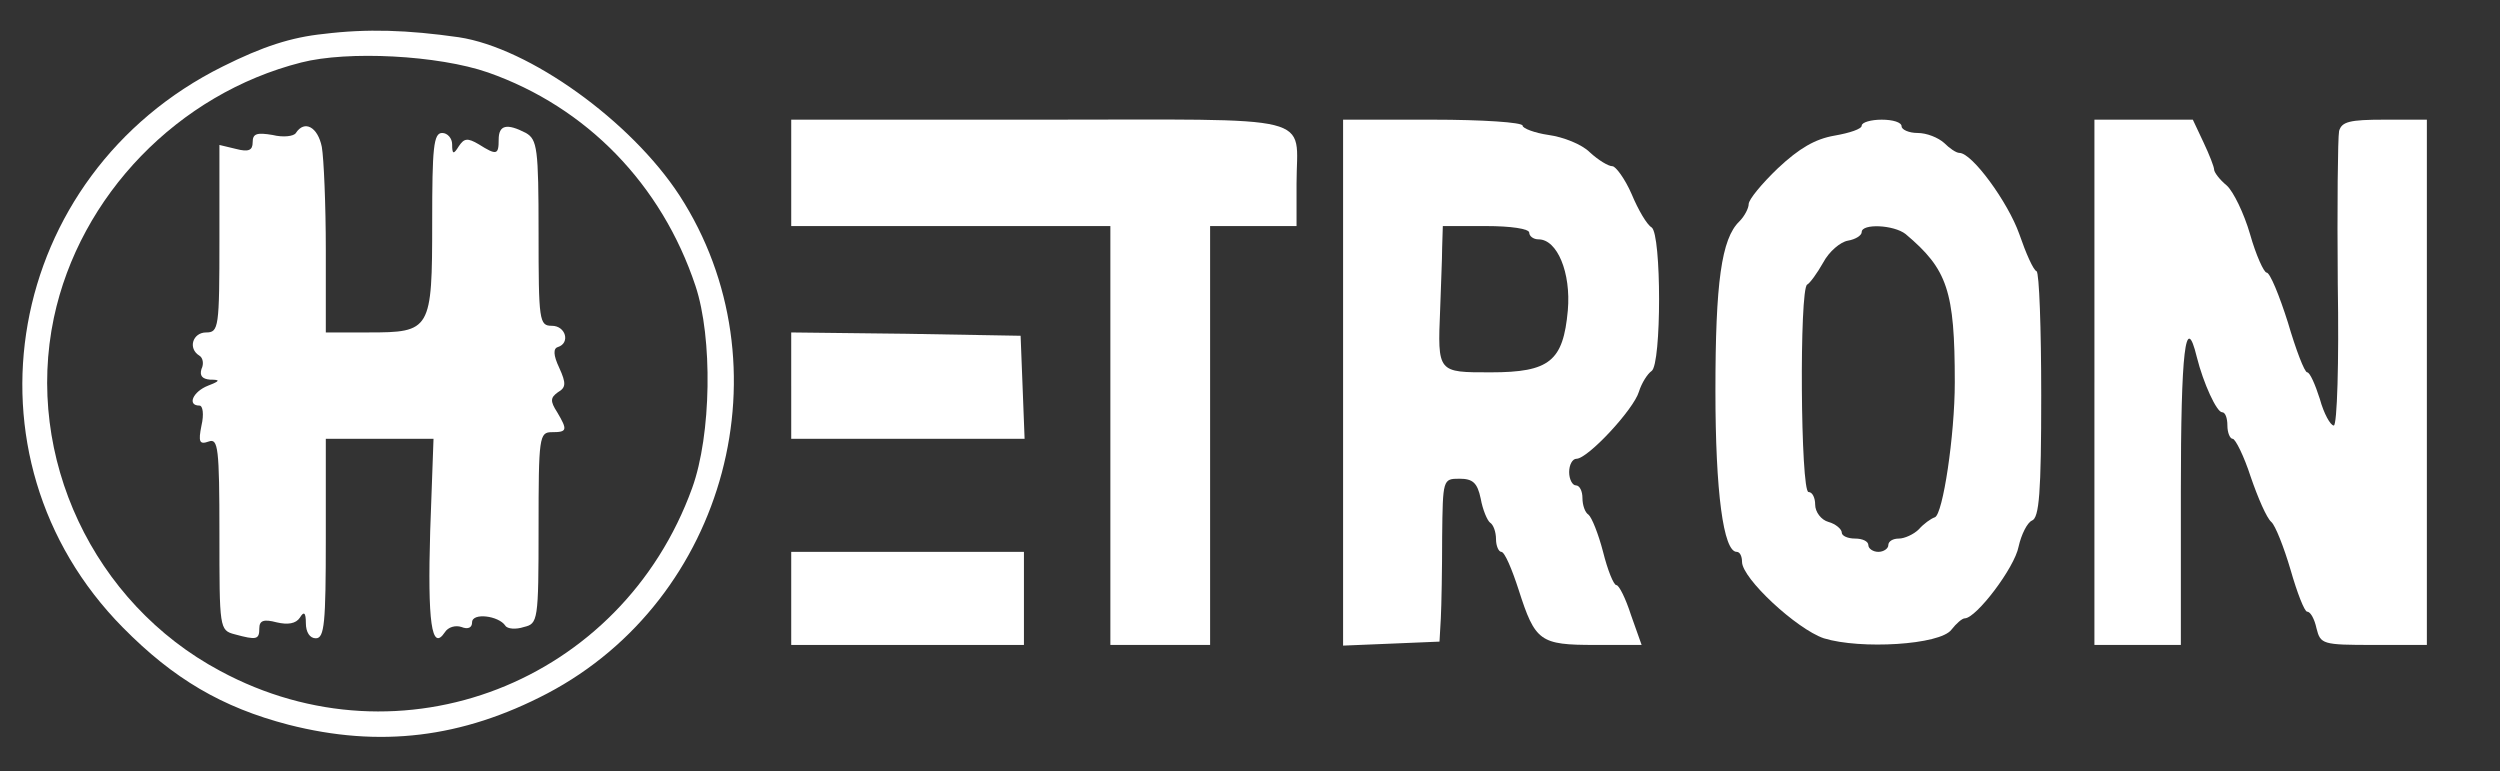 <?xml version="1.0" standalone="no"?>
<!DOCTYPE svg PUBLIC "-//W3C//DTD SVG 20010904//EN"
 "http://www.w3.org/TR/2001/REC-SVG-20010904/DTD/svg10.dtd">
<svg version="1.0" xmlns="http://www.w3.org/2000/svg"
 width="376pt" height="116pt" viewBox="0 0 376 116"
 preserveAspectRatio="xMidYMid meet">

<rect x="0" y="0" width="376" height="116" fill="#333333" stroke="none"/>

<g transform="translate(0,116) scale(0.1,-0.1)"
fill="#ffffff" stroke="none">
<path d="M487 1109 c-49 -5 -92 -19 -152 -49 -328 -163 -404 -587 -150 -844
76 -77 149 -120 249 -146 137 -35 261 -20 389 47 270 142 364 494 199 749 -73
112 -226 222 -332 238 -77 11 -138 13 -203 5z m247 -58 c148 -52 261 -168 312
-321 26 -78 24 -224 -5 -304 -106 -293 -438 -422 -710 -275 -191 102 -294 322
-250 531 39 184 187 337 372 384 70 18 206 11 281 -15z"/>
<path d="M445 960 c-3 -5 -19 -7 -35 -3 -24 4 -30 2 -30 -11 0 -12 -6 -15 -25
-10 l-25 6 0 -141 c0 -134 -1 -141 -20 -141 -20 0 -28 -24 -10 -35 5 -3 7 -12
3 -20 -3 -10 1 -15 13 -16 16 0 15 -2 -3 -9 -23 -9 -32 -30 -13 -30 5 0 7 -13
3 -30 -5 -25 -3 -29 11 -24 14 5 16 -9 16 -139 0 -142 0 -145 23 -151 33 -9
37 -8 37 9 0 12 7 14 26 9 17 -4 29 -2 35 7 6 10 9 8 9 -8 0 -14 6 -23 15 -23
13 0 15 23 15 150 l0 150 81 0 81 0 -5 -139 c-4 -136 2 -182 22 -152 5 8 16
11 25 8 10 -4 16 -1 16 7 0 15 40 10 50 -5 3 -5 16 -6 28 -2 21 5 22 9 22 149
0 137 1 144 20 144 23 0 24 3 8 30 -11 17 -10 22 1 30 12 7 13 13 2 37 -9 19
-9 29 -2 31 19 6 12 32 -9 32 -19 0 -20 7 -20 140 0 127 -2 140 -19 150 -29
15 -41 12 -41 -10 0 -23 -3 -24 -30 -7 -17 10 -22 9 -30 -3 -8 -13 -10 -12
-10 3 0 9 -7 17 -15 17 -13 0 -15 -22 -15 -134 0 -163 -2 -166 -96 -166 l-64
0 0 124 c0 68 -3 138 -6 155 -6 30 -26 41 -39 21z"/>
<path d="M1190 900 l0 -80 240 0 240 0 0 -315 0 -315 75 0 75 0 0 315 0 315
65 0 65 0 0 64 c0 106 39 96 -386 96 l-374 0 0 -80z"/>
<path d="M2020 585 l0 -396 73 3 72 3 2 35 c1 19 2 74 2 123 1 86 1 87 26 87
20 0 27 -6 32 -30 3 -17 10 -33 14 -36 5 -3 9 -14 9 -25 0 -10 4 -19 8 -19 5
0 16 -26 26 -57 25 -78 32 -83 115 -83 l70 0 -16 45 c-8 25 -18 45 -22 45 -4
0 -13 22 -20 50 -7 27 -17 52 -22 56 -5 3 -9 14 -9 25 0 10 -4 19 -10 19 -5 0
-10 9 -10 20 0 11 5 20 11 20 17 0 86 74 94 101 4 13 13 27 19 31 15 10 15
206 0 216 -7 4 -20 26 -30 50 -10 23 -24 42 -29 42 -6 0 -21 9 -34 21 -12 12
-40 23 -62 26 -21 3 -39 10 -39 14 0 5 -61 9 -135 9 l-135 0 0 -395z m280 225
c0 -5 6 -10 14 -10 28 0 49 -50 44 -107 -7 -76 -27 -93 -116 -93 -80 0 -80 -1
-76 95 1 33 3 75 3 93 l1 32 65 0 c37 0 65 -4 65 -10z"/>
<path d="M2800 971 c0 -5 -18 -11 -41 -15 -29 -5 -53 -19 -85 -49 -24 -23 -44
-47 -44 -54 0 -6 -6 -18 -14 -26 -27 -26 -36 -92 -36 -255 0 -152 12 -242 32
-242 5 0 8 -7 8 -15 0 -25 82 -101 123 -115 55 -17 175 -10 192 13 7 9 16 17
20 17 17 0 75 76 81 108 4 18 13 36 20 39 11 4 14 42 14 188 0 101 -3 185 -7
187 -5 2 -16 27 -26 56 -17 48 -71 122 -90 122 -5 0 -15 7 -23 15 -9 8 -26 15
-40 15 -13 0 -24 5 -24 10 0 6 -13 10 -30 10 -16 0 -30 -4 -30 -9z m66 -163
c63 -53 74 -85 74 -223 0 -80 -18 -199 -30 -203 -6 -2 -17 -10 -24 -18 -8 -8
-22 -14 -30 -14 -9 0 -16 -4 -16 -10 0 -5 -7 -10 -15 -10 -8 0 -15 5 -15 10 0
6 -9 10 -20 10 -11 0 -20 4 -20 9 0 5 -9 13 -20 16 -11 3 -20 15 -20 26 0 10
-4 19 -10 19 -12 0 -14 306 -2 312 4 2 15 17 24 33 9 17 26 31 37 33 12 2 21
8 21 13 0 13 48 11 66 -3z"/>
<path d="M3150 585 l0 -395 65 0 65 0 0 230 c0 212 7 273 24 203 10 -40 30
-83 38 -83 5 0 8 -9 8 -20 0 -11 4 -20 8 -20 4 0 17 -26 27 -57 11 -32 24 -62
31 -68 6 -5 19 -38 29 -72 10 -35 21 -63 25 -63 5 0 11 -11 14 -25 6 -24 9
-25 86 -25 l80 0 0 395 0 395 -64 0 c-52 0 -64 -3 -68 -17 -2 -10 -3 -114 -2
-230 2 -119 -1 -213 -6 -213 -5 0 -15 18 -21 40 -7 22 -15 40 -19 40 -4 0 -17
34 -29 75 -13 41 -27 75 -32 75 -4 0 -16 26 -25 58 -9 31 -25 64 -35 73 -11 9
-19 20 -19 24 0 4 -7 22 -16 41 l-16 34 -74 0 -74 0 0 -395z"/>
<path d="M1190 580 l0 -80 175 0 176 0 -3 78 -3 77 -172 3 -173 2 0 -80z"/>
<path d="M1190 260 l0 -70 175 0 175 0 0 70 0 70 -175 0 -175 0 0 -70z"/>
</g>
</svg>
